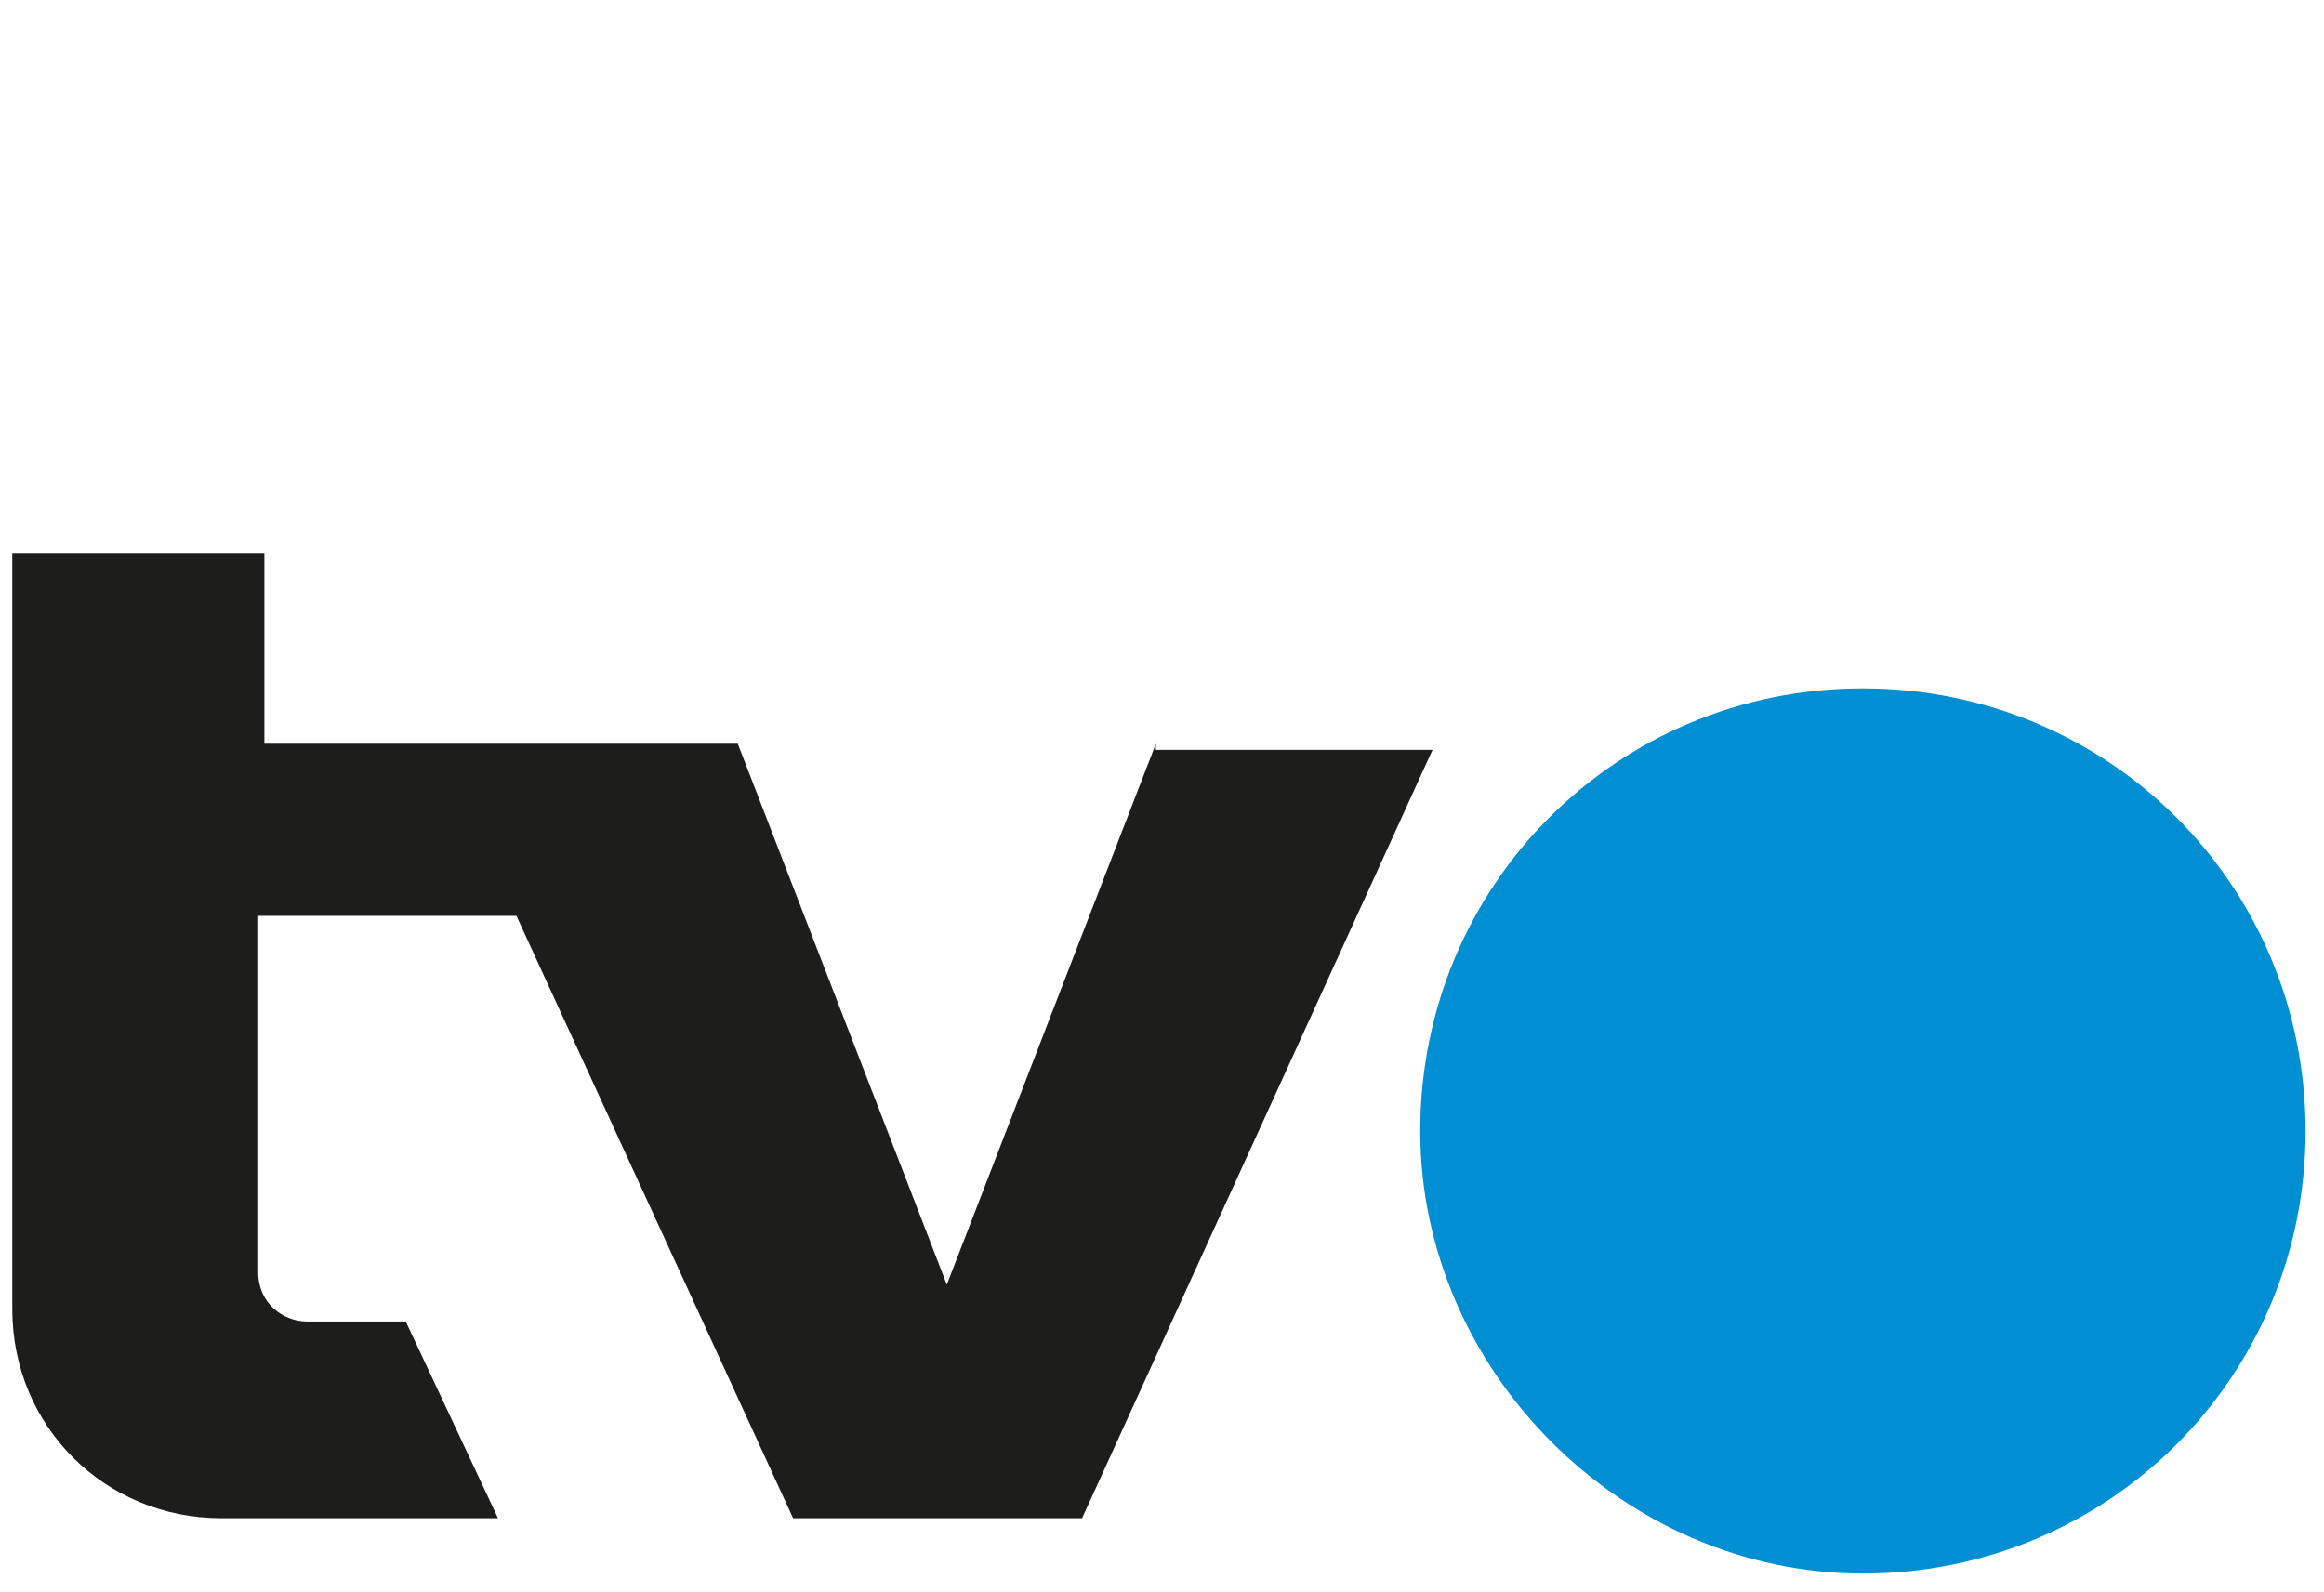 <?xml version="1.0" encoding="utf-8"?>
<!-- Generator: Adobe Illustrator 22.0.1, SVG Export Plug-In . SVG Version: 6.00 Build 0)  -->
<svg version="1.1" id="Ebene_1" xmlns="http://www.w3.org/2000/svg" xmlns:xlink="http://www.w3.org/1999/xlink" x="0px" y="0px"
	 viewBox="0 0 37.8 25.9" style="enable-background:new 0 0 37.8 25.9;" xml:space="preserve">
<style type="text/css">
	.st0{fill:#008FD2;}
	.st1{fill:#1D1D1B;}
</style>
<g>
	<g>
		<path class="st0" d="M30.3,25.6c4,0,7.2-3.2,7.2-7.2c0-4-3.2-7.2-7.2-7.2c-4,0-7.2,3.2-7.2,7.2C23.1,22.3,26.4,25.6,30.3,25.6
			L30.3,25.6L30.3,25.6z"/>
	</g>
	<path class="st1" d="M18.8,12.1l-3.4,8.8l-3.4-8.8H7.9H4.3V9H0.2v0.8v2.3v2.8v6.4c0,1.9,1.5,3.4,3.4,3.4c0.7,0,4.5,0,4.5,0
		l-1.5-3.2c0,0-1,0-1.6,0c-0.4,0-0.8-0.3-0.8-0.8v-5.8h4.2l4.5,9.8h4.7l5.7-12.5H18.8z"/>
</g>
</svg>
